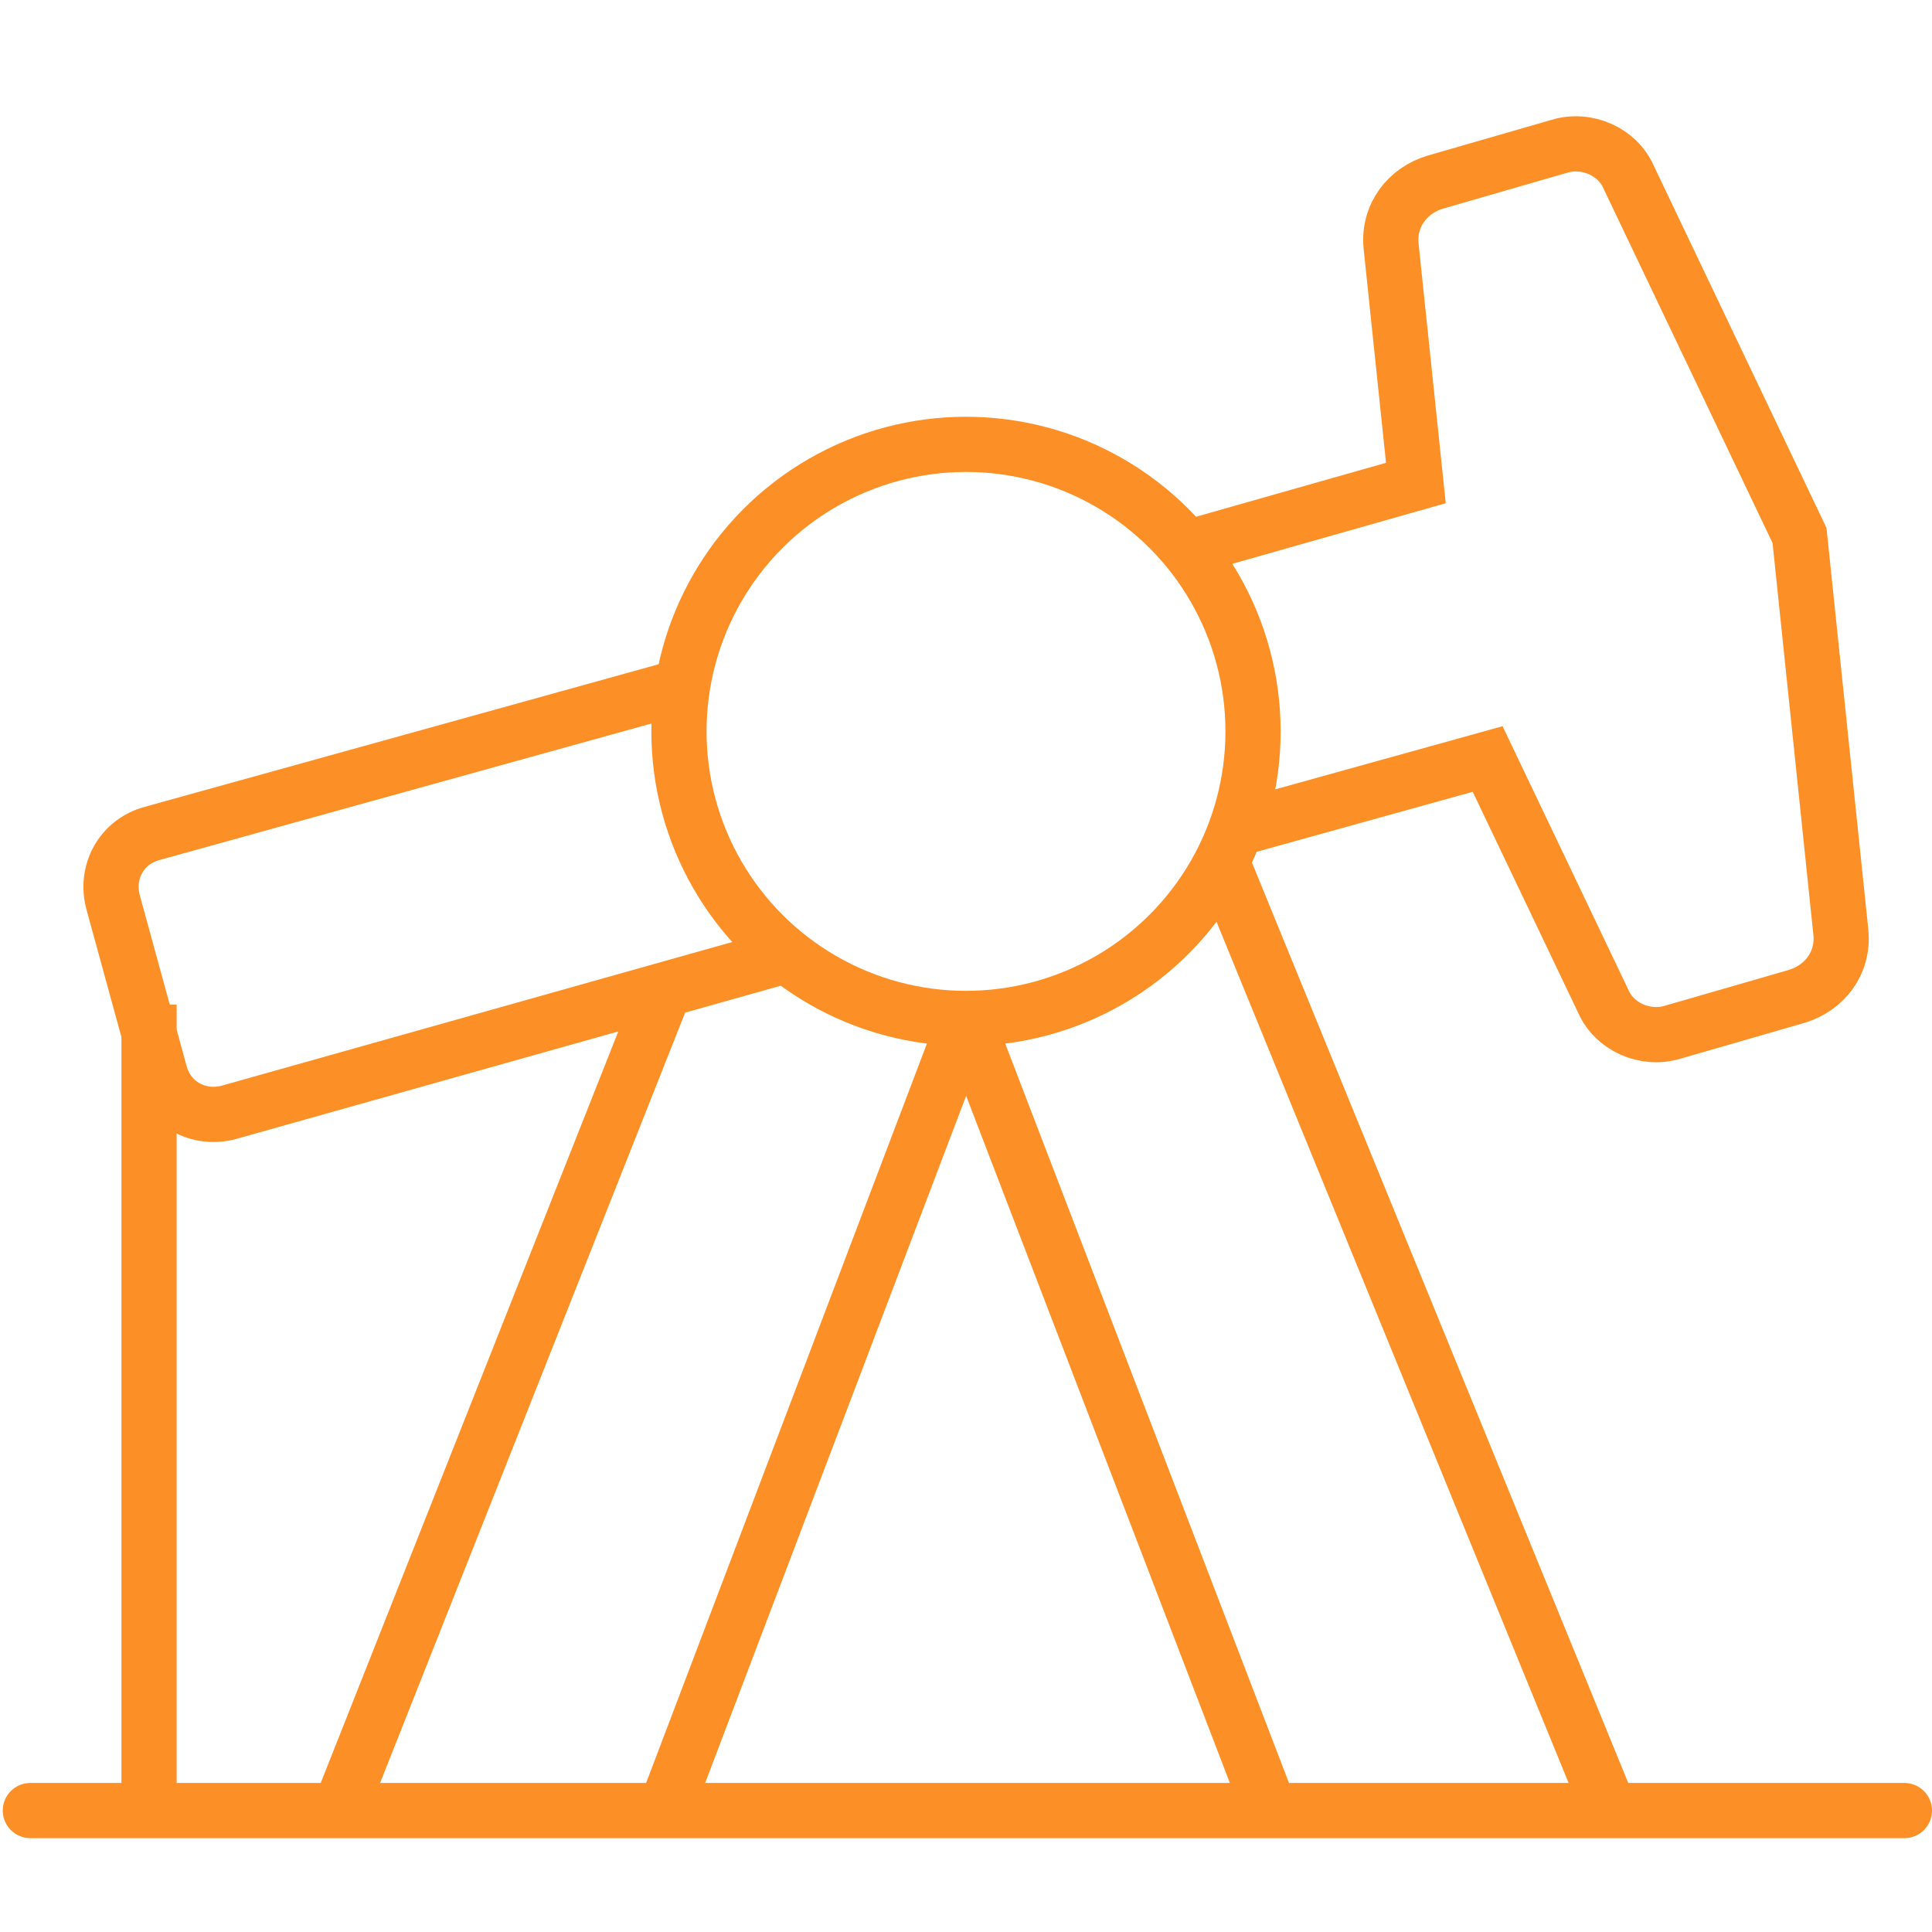 <?xml version="1.0" encoding="UTF-8"?> <!-- Generator: Adobe Illustrator 23.0.4, SVG Export Plug-In . SVG Version: 6.00 Build 0) --> <svg xmlns="http://www.w3.org/2000/svg" xmlns:xlink="http://www.w3.org/1999/xlink" id="Слой_1" x="0px" y="0px" viewBox="0 0 70 70" style="enable-background:new 0 0 70 70;" xml:space="preserve"> <style type="text/css"> .st0{fill:none;stroke:#FC9026;stroke-width:2;stroke-miterlimit:10;} .st1{fill:none;stroke:#FC9026;stroke-width:2;stroke-linecap:round;stroke-miterlimit:10;} </style> <circle class="st0" cx="35" cy="26.5" r="10.4"></circle> <path class="st0" d="M24.6,24.9L5.5,30.2c-1.1,0.3-1.7,1.4-1.4,2.5l1.7,6.2c0.3,1.1,1.4,1.7,2.5,1.4l19.9-5.6"></path> <path class="st0" d="M44.9,30l9-2.5l4.2,8.8c0.4,0.9,1.5,1.4,2.5,1.1l4.5-1.3c1-0.3,1.7-1.2,1.6-2.3l-1.5-14.4L59,6.4 c-0.4-0.9-1.5-1.4-2.5-1.1l-4.5,1.3c-1,0.3-1.7,1.2-1.6,2.3l0.9,8.6l-8.1,2.3"></path> <line class="st0" x1="5.4" y1="65.3" x2="5.4" y2="36.4"></line> <line class="st1" x1="1.1" y1="65.6" x2="69" y2="65.6"></line> <line class="st0" x1="58.2" y1="65.3" x2="44.3" y2="31.3"></line> <line class="st0" x1="45.9" y1="65.3" x2="35" y2="36.9"></line> <line class="st0" x1="24.1" y1="65.6" x2="35" y2="36.9"></line> <line class="st0" x1="12.3" y1="65.6" x2="24.1" y2="35.8"></line> </svg> 
